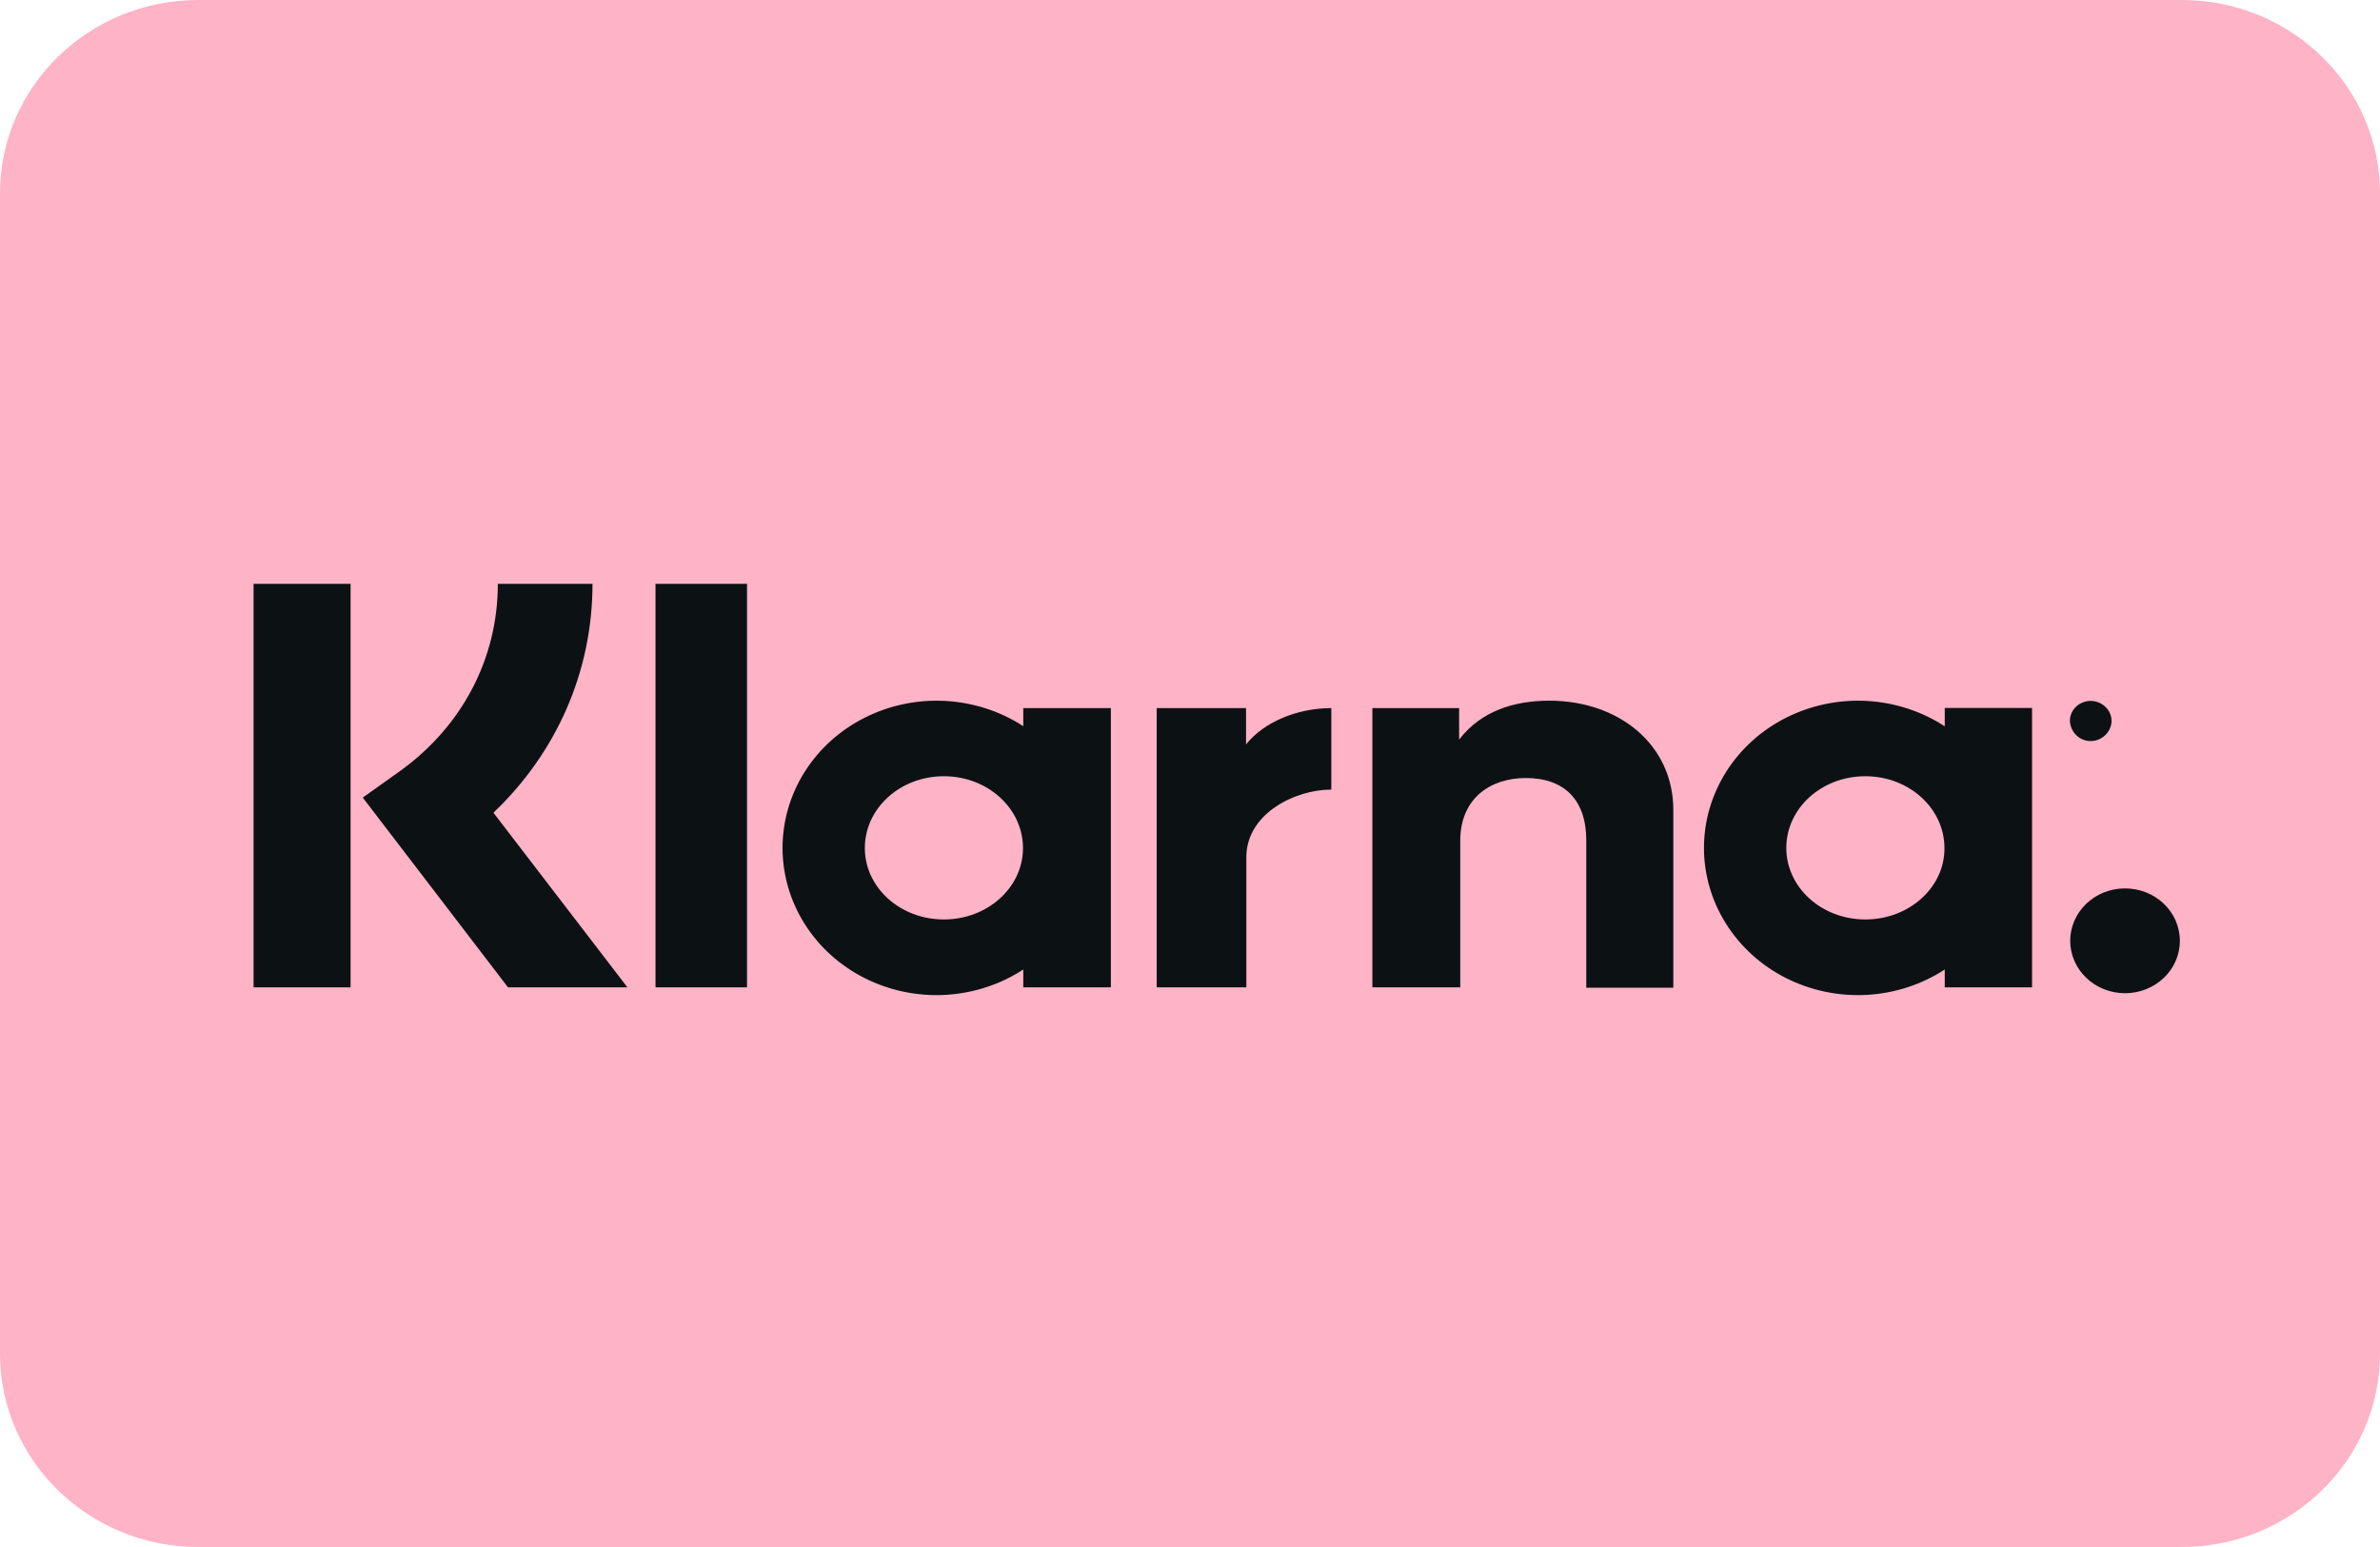 <svg xmlns="http://www.w3.org/2000/svg" width="40" height="26" viewBox="0 0 40 26" fill="none"><g clip-path="url(#clip0_5125_17136)"><path d="M36.667 0H3.333C1.492 0 0 1.455 0 3.25V22.75C0 24.545 1.492 26 3.333 26H36.667C38.508 26 40 24.545 40 22.75V3.25C40 1.455 38.508 0 36.667 0Z" fill="#FFB3C7"></path><path fill-rule="evenodd" clip-rule="evenodd" d="M4.262 16.594H5.892V9.812H4.262V16.594ZM9.958 9.812H8.367C8.367 11.064 7.77 12.205 6.723 12.959L6.097 13.405L8.538 16.594H10.545L8.293 13.659C9.357 12.646 9.958 11.283 9.958 9.812ZM12.558 16.594H11.017V9.812H12.555V16.594H12.558ZM26.037 11.776C25.453 11.776 24.893 11.947 24.523 12.43V11.901H23.065V16.594H24.542V14.129C24.542 13.424 25.042 13.076 25.643 13.076C26.29 13.076 26.66 13.441 26.66 14.123V16.6H28.123V13.612C28.123 12.524 27.218 11.776 26.038 11.776H26.037ZM14.535 14.254C14.535 14.912 15.125 15.453 15.863 15.453C16.602 15.453 17.193 14.912 17.193 14.254C17.193 13.588 16.602 13.046 15.863 13.046C15.125 13.046 14.535 13.588 14.535 14.254ZM17.198 12.205V11.901H18.67V16.594H17.198V16.294C16.809 16.548 16.355 16.695 15.885 16.721C15.415 16.746 14.947 16.648 14.531 16.438C14.114 16.228 13.766 15.913 13.523 15.527C13.28 15.142 13.152 14.7 13.152 14.251C13.152 13.8 13.28 13.359 13.523 12.973C13.766 12.588 14.114 12.273 14.531 12.063C14.947 11.853 15.415 11.755 15.885 11.78C16.355 11.806 16.809 11.951 17.198 12.205ZM20.942 11.901H19.44V16.594H20.947V14.407C20.947 13.664 21.783 13.271 22.363 13.271H22.375V11.901C21.783 11.901 21.23 12.148 20.942 12.511V11.901ZM30.022 14.252C30.022 14.912 30.612 15.453 31.35 15.453C32.088 15.453 32.685 14.912 32.68 14.254C32.68 13.588 32.088 13.046 31.35 13.046C30.612 13.046 30.022 13.586 30.022 14.252ZM32.685 12.207V11.899H34.152V16.594H32.685V16.294C32.296 16.548 31.842 16.695 31.372 16.721C30.902 16.746 30.434 16.648 30.017 16.438C29.601 16.228 29.253 15.913 29.01 15.527C28.767 15.142 28.638 14.7 28.638 14.251C28.638 13.8 28.767 13.359 29.01 12.973C29.253 12.588 29.601 12.273 30.017 12.063C30.434 11.853 30.902 11.755 31.372 11.78C31.842 11.806 32.296 11.953 32.685 12.207ZM35.14 11.78C35.094 11.779 35.048 11.788 35.006 11.805C34.963 11.821 34.924 11.846 34.892 11.877C34.859 11.908 34.833 11.945 34.815 11.986C34.797 12.026 34.788 12.07 34.788 12.114C34.795 12.297 34.942 12.455 35.138 12.455C35.33 12.455 35.488 12.296 35.488 12.114C35.487 12.026 35.45 11.941 35.384 11.879C35.319 11.816 35.233 11.781 35.14 11.78ZM34.793 15.813C34.793 15.698 34.817 15.583 34.863 15.476C34.909 15.369 34.977 15.272 35.062 15.19C35.148 15.108 35.249 15.043 35.361 14.998C35.472 14.954 35.592 14.931 35.713 14.931C35.834 14.931 35.954 14.953 36.066 14.997C36.178 15.041 36.28 15.106 36.366 15.188C36.451 15.269 36.519 15.366 36.566 15.473C36.612 15.58 36.636 15.694 36.637 15.81C36.637 16.044 36.541 16.268 36.368 16.434C36.195 16.599 35.961 16.692 35.717 16.693C35.472 16.693 35.238 16.601 35.065 16.436C34.891 16.271 34.794 16.047 34.793 15.813Z" fill="#0C1214"></path></g><defs><clipPath id="clip0_5125_17136"><rect width="40" height="26" fill="white"></rect></clipPath></defs></svg>